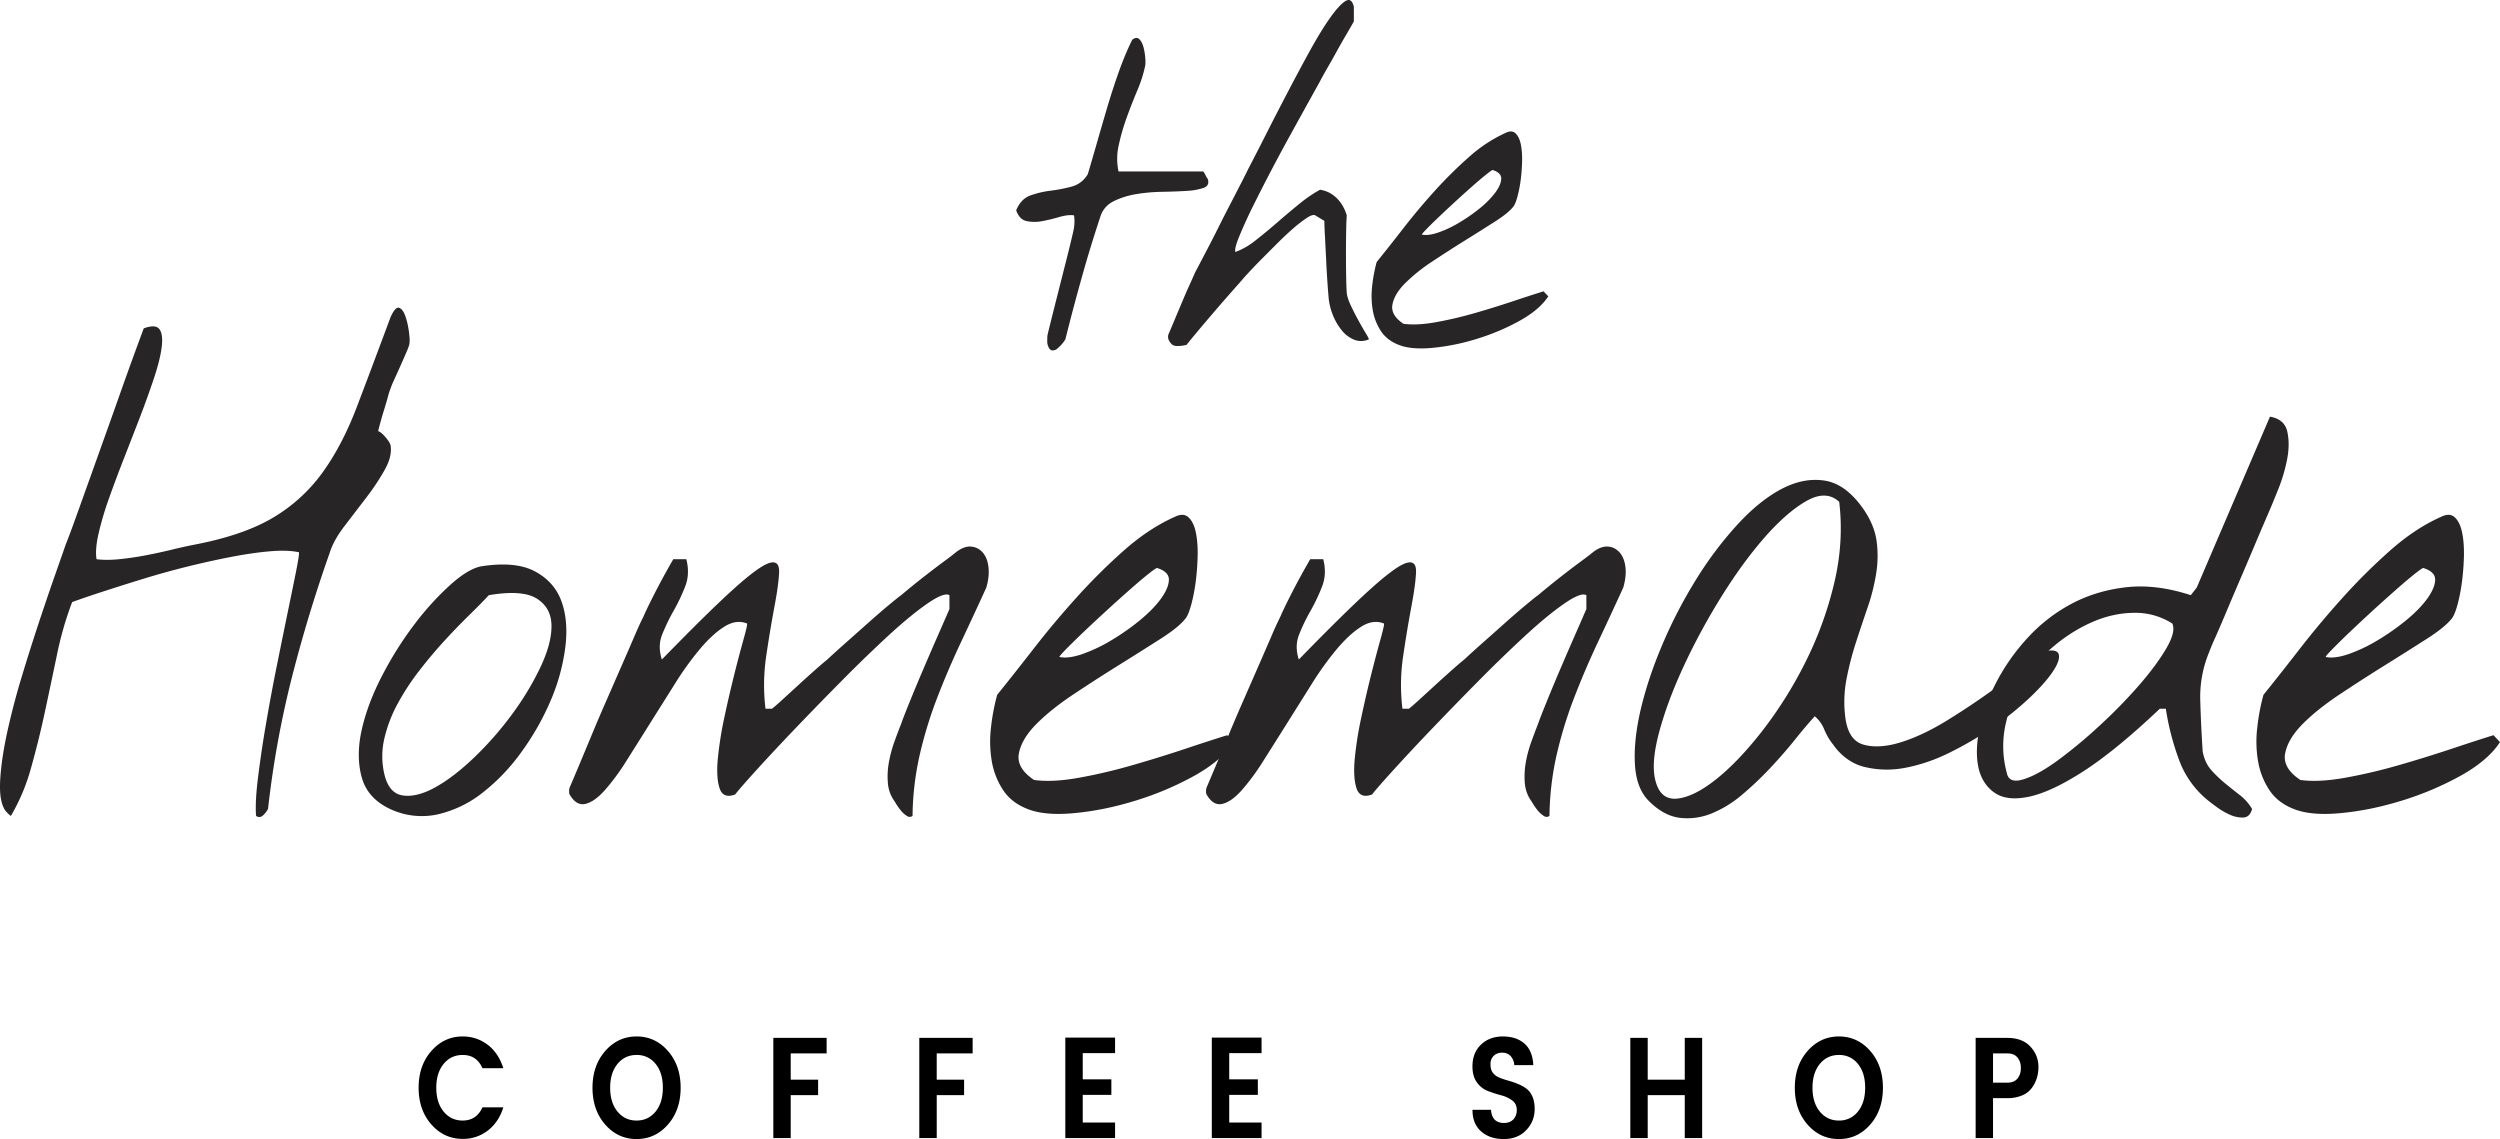 <svg xmlns="http://www.w3.org/2000/svg" fill="none" viewBox="0 0 169 77">
  <path fill-rule="evenodd" clip-rule="evenodd" d="M29.159 76.011c-.575-.654-.86-1.481-.86-2.483 0-1.003.288-1.83.864-2.484.575-.653 1.28-.98 2.115-.98.634 0 1.197.19 1.689.562.492.376.843.903 1.056 1.583h-1.412c-.26-.596-.705-.893-1.333-.893-.53 0-.959.202-1.289.606-.331.405-.496.94-.496 1.61 0 .67.165 1.207.496 1.61.33.404.76.607 1.289.607.622 0 1.068-.298 1.334-.892h1.411c-.191.647-.563 1.202-1.056 1.575a2.716 2.716 0 01-1.69.557c-.839 0-1.545-.325-2.118-.978zm15.159-.868c.327-.404.491-.943.491-1.615 0-.673-.164-1.21-.491-1.61a1.586 1.586 0 00-1.286-.602c-.528 0-.959.202-1.289.606-.331.405-.496.94-.496 1.61 0 .67.165 1.207.496 1.61.33.404.76.607 1.289.607.528 0 .957-.203 1.286-.606zM43.032 77c-.84 0-1.546-.327-2.12-.98-.571-.653-.859-1.482-.859-2.488 0-1.005.29-1.834.864-2.488.575-.653 1.283-.98 2.12-.98.837 0 1.541.328 2.114.98.573.654.86 1.483.86 2.488 0 1.006-.287 1.835-.86 2.489-.573.652-1.278.979-2.12.979zm9.245-.068v-6.77h3.603v1.048h-2.428v1.774h1.853v1.049h-1.853v2.9h-1.175zm9.867 0v-6.77h3.606v1.048h-2.428v1.774h1.851v1.049h-1.85v2.9h-1.179zm13.235-6.79v1.048h-2.186v1.774h1.935v1.049h-1.935v1.87h2.186v1.05h-3.364v-6.79h3.364zm9.902 0v1.048h-2.185v1.774h1.934v1.049h-1.934v1.87h2.185v1.05h-3.363v-6.79h3.363zm16.267 1.02a.79.79 0 00-.569.207.707.707 0 00-.17.258.802.802 0 00-.052.32c0 .245.055.437.163.577.108.14.251.245.429.319.178.075.374.141.584.2.211.058.423.128.635.213.211.084.405.187.583.31.183.13.332.316.429.539.109.236.163.522.163.858 0 .556-.189 1.035-.571 1.435-.38.4-.887.602-1.519.602-.63 0-1.141-.174-1.531-.519-.39-.345-.583-.832-.583-1.46h1.251c.044.594.337.892.876.892.267 0 .478-.08.635-.24a.835.835 0 00.178-.294.936.936 0 00.054-.353.812.812 0 00-.08-.366.68.68 0 00-.227-.268 2.104 2.104 0 00-.748-.35 9.625 9.625 0 01-.879-.283 1.63 1.63 0 01-.751-.577c-.206-.273-.31-.637-.31-1.09 0-.614.192-1.106.576-1.473.385-.37.877-.554 1.481-.554.603 0 1.09.16 1.456.48.367.32.568.808.601 1.46h-1.285a.99.99 0 00-.25-.616.746.746 0 00-.569-.227zm12.341-1h1.176v6.77h-1.176v-2.9h-2.504v2.9h-1.176v-6.77h1.176v2.822h2.504v-2.821zm11.705 4.98c.327-.403.491-.942.491-1.614 0-.673-.164-1.21-.491-1.61a1.583 1.583 0 00-1.285-.602c-.528 0-.959.202-1.289.606-.331.405-.496.94-.496 1.61 0 .67.165 1.207.496 1.61.33.404.761.607 1.289.607a1.58 1.58 0 001.285-.606zM124.309 77c-.84 0-1.546-.327-2.119-.98-.573-.653-.86-1.482-.86-2.488 0-1.005.288-1.834.864-2.488.577-.653 1.283-.98 2.119-.98.837 0 1.541.328 2.115.98.573.654.858 1.483.858 2.488 0 1.006-.285 1.835-.858 2.489-.574.652-1.279.979-2.119.979zm10.42-3.812h.968c.295 0 .52-.089.675-.267a.988.988 0 00.182-.333 1.09 1.09 0 00.053-.39 1.087 1.087 0 00-.053-.389.982.982 0 00-.182-.332c-.155-.18-.38-.267-.675-.267h-.968v1.978zm2.628.349a1.53 1.53 0 01-.655.51 2.479 2.479 0 01-1.005.188h-.968v2.697h-1.176v-6.77h2.144c.672 0 1.193.196 1.556.587.364.392.546.852.546 1.382 0 .53-.148.999-.442 1.406z" fill="#000"/>
  <path fill-rule="evenodd" clip-rule="evenodd" d="M.294 54.688c-.245-.427-.337-1.108-.276-2.046.06-.94.22-1.997.477-3.178a49.29 49.29 0 01.972-3.71c.39-1.292.783-2.528 1.173-3.709.393-1.178.752-2.238 1.082-3.177.33-.936.569-1.62.716-2.046.171-.425.397-1.03.678-1.812.281-.78.586-1.634.917-2.558l1.045-2.922a493.85 493.85 0 001.045-2.94c.52-1.47 1.052-2.934 1.595-4.393.538-.198.894-.178 1.065.065.17.24.22.646.146 1.214-.072.57-.245 1.257-.513 2.068a63.835 63.835 0 01-.935 2.602c-.355.924-.722 1.868-1.1 2.835a88.527 88.527 0 00-1.028 2.75c-.277.77-.51 1.56-.696 2.366-.16.71-.202 1.279-.13 1.706.44.056.949.056 1.524 0a20.4 20.4 0 001.76-.255 37.384 37.384 0 001.778-.384c.511-.126 1.025-.24 1.54-.342 2.225-.425 4.005-1.036 5.336-1.833a11.078 11.078 0 003.34-3.049c.892-1.237 1.667-2.721 2.327-4.456.66-1.733 1.418-3.752 2.274-6.054.22-.484.417-.69.588-.619.17.072.311.27.42.597.112.327.19.69.238 1.087.052.4.052.683 0 .854a5.904 5.904 0 01-.219.554c-.132.307-.266.612-.402.916l-.405.897c-.082.172-.156.35-.22.532-.072.187-.134.38-.184.576-.072.27-.158.56-.256.873-.15.478-.284.961-.404 1.45.123.029.288.164.495.405.209.242.325.434.349.575.074.486-.06 1.032-.403 1.641-.38.67-.803 1.304-1.266 1.9l-1.467 1.918c-.475.625-.8 1.208-.97 1.747a98.733 98.733 0 00-2.587 8.529 65.804 65.804 0 00-1.595 8.826c-.088.163-.2.306-.33.425-.147.143-.306.157-.478.043-.049-.624-.004-1.484.13-2.578.15-1.2.327-2.394.531-3.582.22-1.294.464-2.608.733-3.945.27-1.335.52-2.565.752-3.689.232-1.122.422-2.052.57-2.792.145-.738.206-1.151.183-1.237-.514-.112-1.173-.134-1.98-.063-.808.07-1.689.2-2.64.384a57.96 57.96 0 00-5.961 1.492c-.967.298-1.864.583-2.696.853-.832.27-1.516.505-2.055.703a22.806 22.806 0 00-1.026 3.56 678.32 678.32 0 01-.825 3.902 61.387 61.387 0 01-.935 3.773 13.3 13.3 0 01-1.357 3.22 1.412 1.412 0 01-.24-.212.999.999 0 01-.2-.257zm25.672-2.43c.196.909.612 1.414 1.247 1.512.636.101 1.375-.084 2.22-.552.843-.47 1.729-1.152 2.659-2.048a22.46 22.46 0 002.548-2.92 19.29 19.29 0 001.908-3.177c.5-1.066.744-1.996.733-2.793-.012-.795-.342-1.4-.99-1.813-.649-.41-1.73-.49-3.246-.233-.342.369-.783.817-1.32 1.342a44.978 44.978 0 00-1.67 1.727 32.11 32.11 0 00-1.706 2.026 16.47 16.47 0 00-1.466 2.238 9.306 9.306 0 00-.898 2.346 5.234 5.234 0 00-.019 2.345zm.404 2.43c-1.027-.483-1.669-1.208-1.926-2.175-.258-.966-.251-2.039.018-3.219.27-1.179.733-2.4 1.395-3.667a23.896 23.896 0 012.2-3.476 18.969 18.969 0 012.44-2.664c.818-.725 1.52-1.13 2.107-1.215 1.517-.227 2.708-.107 3.575.363.87.468 1.463 1.145 1.78 2.024.317.882.404 1.913.256 3.092a13.42 13.42 0 01-.97 3.56 17.713 17.713 0 01-1.945 3.454 13.437 13.437 0 01-2.64 2.793 7.691 7.691 0 01-3.063 1.492 5.025 5.025 0 01-3.227-.362zm33.65-1.77a5.353 5.353 0 01.073-1.406 8.59 8.59 0 01.365-1.364c.159-.441.312-.846.46-1.216.098-.284.298-.803.605-1.557.305-.752.636-1.541.99-2.367.354-.824.69-1.598 1.009-2.322.318-.725.538-1.23.66-1.516v-.936c-.244-.143-.746.05-1.504.576-.757.525-1.637 1.25-2.64 2.173a95.822 95.822 0 00-3.19 3.092 256.421 256.421 0 00-3.174 3.262c-.99 1.038-1.852 1.96-2.585 2.77-.734.811-1.199 1.344-1.393 1.6-.539.2-.887.063-1.046-.405-.16-.468-.203-1.122-.13-1.962.092-.948.239-1.888.44-2.814a88.73 88.73 0 011.304-5.308c.183-.654.263-1.008.237-1.067-.488-.198-1.003-.127-1.54.214-.538.34-1.088.847-1.65 1.515a20.76 20.76 0 00-1.687 2.344l-1.689 2.686c-.56.895-1.1 1.749-1.61 2.558-.44.709-.931 1.372-1.469 1.983-.465.511-.899.81-1.302.895-.404.086-.751-.128-1.046-.639-.023-.027-.035-.098-.035-.213 0-.114.012-.198.035-.257.123-.282.312-.73.57-1.343.256-.61.544-1.3.862-2.067.317-.768.659-1.57 1.026-2.409.368-.838.715-1.635 1.044-2.387.33-.753.625-1.429.88-2.026.258-.597.459-1.038.607-1.323.121-.283.293-.645.514-1.087a51.45 51.45 0 011.503-2.792h.88c.171.654.146 1.265-.073 1.833a12.577 12.577 0 01-.79 1.663c-.29.51-.547 1.044-.77 1.599-.208.526-.213 1.088-.018 1.685 2.104-2.161 3.724-3.753 4.86-4.776 1.137-1.024 1.938-1.607 2.402-1.748.464-.143.684.07.662.639-.025.57-.13 1.337-.314 2.302a87.01 87.01 0 00-.55 3.305c-.181 1.19-.2 2.407-.055 3.604h.44c.148-.113.392-.327.734-.64l1.12-1.024c.402-.37.782-.71 1.136-1.023.246-.22.497-.433.752-.64.27-.255.66-.61 1.173-1.066a529.65 529.65 0 001.56-1.386c.525-.468 1.002-.88 1.43-1.236.427-.354.702-.575.825-.66a53.348 53.348 0 011.742-1.407c.404-.314.788-.604 1.155-.875.367-.27.636-.475.807-.62.368-.283.71-.41 1.027-.383.317.03.58.164.788.407.209.24.335.568.384.98.05.412 0 .874-.145 1.385a450.21 450.21 0 01-1.742 3.752 55.989 55.989 0 00-1.577 3.689 28.574 28.574 0 00-1.173 3.816 19.599 19.599 0 00-.496 4.178.324.324 0 01-.192.065.324.324 0 01-.193-.065 1.717 1.717 0 01-.385-.34 4.64 4.64 0 01-.44-.64 2.388 2.388 0 01-.458-1.258zM78.228 38.4c-.024-.028-.207.092-.55.362-.343.27-.764.626-1.265 1.067a117.15 117.15 0 00-3.19 2.92c-.477.456-.875.847-1.193 1.172-.317.327-.453.492-.404.492.392.084.9.02 1.523-.192a10.491 10.491 0 001.945-.918 15.935 15.935 0 001.925-1.342c.61-.499 1.094-.987 1.448-1.472.354-.484.537-.909.55-1.279.013-.37-.251-.64-.789-.81zm-8.766 16.288c-.731-.284-1.289-.718-1.666-1.302a5.084 5.084 0 01-.754-1.938 8.044 8.044 0 01-.054-2.24c.085-.78.225-1.527.422-2.238.733-.909 1.558-1.954 2.476-3.133a60.95 60.95 0 012.915-3.475 39.84 39.84 0 013.207-3.178c1.115-.98 2.245-1.727 3.395-2.238.391-.198.701-.192.935.021.232.214.398.548.495 1.003.097.454.14.98.128 1.578a16.352 16.352 0 01-.128 1.747 11.93 11.93 0 01-.293 1.535c-.124.456-.244.767-.367.94-.293.397-.862.866-1.706 1.405-.844.54-1.778 1.13-2.806 1.77a121.53 121.53 0 00-3.079 1.982c-1.028.683-1.87 1.358-2.532 2.026-.66.668-1.051 1.33-1.174 1.982-.123.655.22 1.252 1.027 1.791.832.114 1.84.065 3.026-.148a36.315 36.315 0 003.631-.854 88.46 88.46 0 003.576-1.108c1.15-.384 2.09-.688 2.824-.917l.44.468c-.537.826-1.418 1.578-2.64 2.262a20.761 20.761 0 01-3.962 1.683c-1.418.441-2.8.725-4.145.852-1.344.13-2.408.037-3.19-.276z" fill="#272525"/>
  <path fill-rule="evenodd" clip-rule="evenodd" d="M103.076 52.918a5.427 5.427 0 01.073-1.406 8.54 8.54 0 01.367-1.364c.159-.441.313-.846.458-1.216.097-.284.3-.803.606-1.557.305-.752.636-1.541.99-2.367.354-.824.691-1.598 1.009-2.322.317-.725.537-1.23.66-1.516v-.936c-.246-.143-.747.05-1.504.576-.758.525-1.638 1.25-2.641 2.173a98.017 98.017 0 00-3.19 3.092 264.446 264.446 0 00-3.172 3.262c-.873.91-1.735 1.834-2.586 2.77-.735.811-1.199 1.344-1.394 1.6-.539.2-.887.063-1.046-.405-.16-.468-.2-1.122-.13-1.962.092-.948.239-1.889.442-2.814.219-1.037.446-2.017.678-2.942.233-.923.442-1.712.625-2.366.182-.654.261-1.008.236-1.067-.488-.198-1-.127-1.54.214-.537.34-1.087.847-1.65 1.515a21.26 21.26 0 00-1.687 2.344l-1.686 2.686a611.88 611.88 0 01-1.614 2.558c-.439.709-.93 1.372-1.467 1.983-.466.511-.899.81-1.303.895-.403.086-.751-.128-1.044-.639-.024-.027-.037-.098-.037-.213a.702.702 0 01.037-.257 395.86 395.86 0 001.43-3.41c.318-.768.66-1.57 1.027-2.409l1.046-2.387.88-2.026a21.28 21.28 0 01.605-1.323c.121-.283.292-.645.512-1.087.22-.44.44-.866.66-1.279.221-.411.501-.916.844-1.513h.881c.17.654.145 1.265-.074 1.833a12.746 12.746 0 01-.788 1.663 12.78 12.78 0 00-.77 1.598c-.207.527-.214 1.089-.019 1.686 2.104-2.161 3.723-3.753 4.86-4.776 1.136-1.024 1.938-1.607 2.403-1.748.464-.143.683.07.66.639-.024.57-.13 1.337-.312 2.302a82.36 82.36 0 00-.55 3.305 13.228 13.228 0 00-.056 3.604h.441c.145-.113.39-.327.733-.64l1.118-1.024c.404-.37.783-.71 1.137-1.023.355-.312.605-.526.753-.64.27-.255.66-.61 1.172-1.066.515-.454 1.034-.916 1.56-1.386.526-.468 1.002-.88 1.43-1.236.427-.354.702-.575.825-.66a58.947 58.947 0 012.898-2.283c.367-.268.635-.474.808-.618.366-.284.708-.411 1.025-.384.297.018.578.163.789.407.208.24.336.568.386.98.049.412 0 .874-.148 1.385a368.334 368.334 0 01-1.742 3.752 55.758 55.758 0 00-1.576 3.689 28.705 28.705 0 00-1.174 3.816 19.826 19.826 0 00-.496 4.178.328.328 0 01-.193.065.325.325 0 01-.192-.065 1.746 1.746 0 01-.385-.34 4.565 4.565 0 01-.44-.64 2.408 2.408 0 01-.458-1.258zm8.82-.192c.221.91.709 1.33 1.467 1.26.759-.072 1.639-.506 2.641-1.303 1.003-.795 2.041-1.882 3.118-3.262a28 28 0 002.897-4.605 24.474 24.474 0 001.962-5.35c.452-1.877.568-3.723.349-5.542-.586-.54-1.32-.562-2.201-.065-.881.497-1.816 1.308-2.806 2.43-.99 1.124-1.967 2.46-2.934 4.008a43.642 43.642 0 00-2.548 4.691c-.734 1.577-1.291 3.063-1.669 4.455-.379 1.394-.471 2.488-.276 3.283zm-.403 1.45c-.587-.567-.911-1.407-.973-2.517-.061-1.106.075-2.357.404-3.75.332-1.393.82-2.85 1.467-4.371a31.984 31.984 0 012.257-4.35 24.898 24.898 0 012.787-3.71c1.001-1.092 2.004-1.903 3.008-2.43 1.002-.524 1.98-.709 2.934-.554.953.157 1.819.805 2.604 1.94.488.712.781 1.428.879 2.154a7.452 7.452 0 01-.037 2.217 13.86 13.86 0 01-.586 2.303c-.27.783-.532 1.57-.789 2.365a20.757 20.757 0 00-.624 2.432 8.228 8.228 0 00-.09 2.515c.122 1.081.536 1.72 1.247 1.92.707.197 1.559.14 2.549-.173.99-.311 2.035-.81 3.135-1.492a51.501 51.501 0 003.063-2.046 71.547 71.547 0 003.282-2.557c.683-.172 1.069-.122 1.156.149.084.27-.05.667-.404 1.192-.355.527-.886 1.124-1.597 1.792a20.526 20.526 0 01-2.419 1.94 23.353 23.353 0 01-2.898 1.705c-.962.49-1.972.84-3.008 1.044a6.444 6.444 0 01-2.768-.041c-.846-.197-1.605-.733-2.146-1.514a4.094 4.094 0 01-.605-1.023 2.263 2.263 0 00-.643-.896 31.479 31.479 0 00-1.319 1.557 32.792 32.792 0 01-1.669 1.917 22.478 22.478 0 01-1.906 1.813 7.591 7.591 0 01-2.073 1.279 4.337 4.337 0 01-2.146.3c-.721-.087-1.411-.455-2.072-1.11z" fill="#272525"/>
  <path fill-rule="evenodd" clip-rule="evenodd" d="M135.662 52.258c.098.484.472.625 1.12.425.647-.198 1.411-.617 2.291-1.257a32.135 32.135 0 002.806-2.324 34.79 34.79 0 002.679-2.73c.793-.908 1.416-1.748 1.869-2.515.452-.768.593-1.336.421-1.706a4.612 4.612 0 00-2.529-.724c-.93 0-1.853.192-2.769.575-.94.399-1.829.944-2.642 1.621a10.1 10.1 0 00-2.126 2.409 9.147 9.147 0 00-1.211 2.964 6.893 6.893 0 00.091 3.262zm13.682 1.917a6.321 6.321 0 01-2.019-2.749 17.553 17.553 0 01-.916-3.517h-.403c-1.982 1.875-3.7 3.282-5.153 4.22-1.455.938-2.683 1.514-3.687 1.727-1.002.213-1.785.121-2.346-.276a2.489 2.489 0 01-.695-.734 2.931 2.931 0 01-.388-.993c-.158-.754-.127-1.643.092-2.665a12.403 12.403 0 011.137-3.093 13.912 13.912 0 012.09-2.963 11.019 11.019 0 012.953-2.302c1.113-.596 2.347-.974 3.705-1.13 1.356-.155 2.818.021 4.382.534l.403-.513 4.951-11.555c.662.115 1.051.456 1.174 1.023.122.57.115 1.195-.018 1.876-.135.683-.33 1.343-.587 1.984-.257.64-.446 1.102-.569 1.386l-.421.98c-.209.484-.453 1.06-.734 1.728-.281.667-.581 1.37-.899 2.11-.317.739-.618 1.443-.897 2.11-.282.669-.532 1.25-.752 1.748a14.5 14.5 0 00-.403.96 7.892 7.892 0 00-.605 3.347c.036 1.18.09 2.31.164 3.39.098.51.293.931.586 1.258.295.327.606.625.936.895.33.27.66.533.991.79.33.254.604.567.825.937-.099.368-.295.56-.586.576a2.016 2.016 0 01-.918-.192 4.684 4.684 0 01-.881-.511c-.269-.2-.441-.327-.512-.386z" fill="#272525"/>
  <path fill-rule="evenodd" clip-rule="evenodd" d="M163.828 38.4c-.024-.028-.208.092-.55.362-.343.27-.764.626-1.266 1.067a110.79 110.79 0 00-3.19 2.92 48.16 48.16 0 00-1.192 1.172c-.317.327-.453.492-.404.492.392.084.9.02 1.523-.192a10.509 10.509 0 001.944-.918 16.077 16.077 0 001.925-1.342c.611-.499 1.095-.987 1.449-1.472.353-.484.537-.909.55-1.279.012-.37-.252-.64-.789-.81zm-8.765 16.288c-.733-.284-1.29-.718-1.669-1.302a5.073 5.073 0 01-.751-1.938 7.927 7.927 0 01-.054-2.24c.08-.76.221-1.509.421-2.238.733-.909 1.559-1.954 2.474-3.133.935-1.2 1.908-2.36 2.917-3.476a39.554 39.554 0 013.208-3.177c1.113-.98 2.244-1.727 3.392-2.238.393-.198.703-.192.937.021.232.214.397.548.495 1.003.096.454.14.98.129 1.578a16.279 16.279 0 01-.129 1.747c-.074.57-.172 1.08-.293 1.535-.125.456-.245.767-.368.94-.294.397-.86.866-1.705 1.405-.844.54-1.779 1.13-2.806 1.77-1.026.639-2.053 1.3-3.081 1.982-1.026.683-1.871 1.358-2.531 2.026-.659.668-1.051 1.33-1.174 1.982-.122.655.221 1.252 1.029 1.791.83.114 1.838.065 3.025-.149a36.26 36.26 0 003.631-.853 88.795 88.795 0 003.577-1.108c1.149-.384 2.09-.688 2.823-.917l.439.468c-.537.826-1.418 1.578-2.64 2.261a20.795 20.795 0 01-3.961 1.684c-1.419.441-2.8.725-4.144.852-1.345.13-2.409.037-3.191-.276zm-84.24-31.376a1.167 1.167 0 01-.028-.341c0-.186.01-.308.028-.37.053-.227.15-.623.292-1.191l.453-1.795.451-1.777c.186-.725.363-1.452.532-2.182.09-.38.106-.745.054-1.097-.266-.041-.595-.005-.985.107-.39.115-.776.208-1.158.28a2.631 2.631 0 01-1.063 0c-.328-.072-.563-.315-.705-.728.213-.516.532-.85.958-1.004.45-.161.914-.27 1.383-.325.497-.062.97-.155 1.424-.28.451-.122.81-.4 1.076-.833.161-.537.351-1.191.573-1.965.222-.774.457-1.583.705-2.428.248-.845.519-1.681.81-2.506.294-.824.6-1.556.92-2.196.194-.143.354-.154.478-.03.124.123.216.305.28.541.062.238.101.479.12.726.017.249.017.413 0 .496a8.9 8.9 0 01-.546 1.716c-.257.61-.496 1.222-.718 1.84a14.631 14.631 0 00-.533 1.856 4.093 4.093 0 00-.012 1.763h5.72c.017 0 .062.067.132.202.071.134.133.243.187.324.087.289-.01.485-.294.588a4.23 4.23 0 01-1.144.201c-.478.03-1.023.052-1.636.062-.61.01-1.196.061-1.756.155-.515.08-1.02.235-1.502.463-.444.217-.745.542-.906.975a88.396 88.396 0 00-1.275 4.16c-.393 1.4-.766 2.807-1.119 4.221a2.516 2.516 0 01-.558.636.462.462 0 01-.358.107c-.116-.021-.21-.144-.28-.371zm8.166-.372a.44.44 0 01-.026-.169.456.456 0 01.026-.17l.36-.85c.168-.404.346-.826.533-1.27.186-.442.367-.86.545-1.25a50.2 50.2 0 00.371-.836c.037-.063.13-.238.28-.526l.559-1.069c.222-.42.462-.89.718-1.406.257-.514.515-1.02.771-1.515.258-.496.497-.96.718-1.392.224-.433.404-.794.547-1.084.355-.68.767-1.483 1.237-2.412.469-.927.954-1.866 1.45-2.813.496-.949.988-1.867 1.475-2.754.49-.886.936-1.618 1.345-2.197.408-.577.753-.958 1.037-1.144.284-.185.48-.06.586.372v.99c-.124.227-.292.52-.506.881-.21.36-.429.743-.65 1.144-.215.39-.433.776-.654 1.16-.213.37-.373.66-.478.866l-.773 1.392c-.353.639-.753 1.36-1.196 2.166a126.578 126.578 0 00-2.608 4.978 32.32 32.32 0 00-.89 1.965c-.223.547-.306.892-.253 1.037.488-.18.95-.447 1.37-.79.5-.392.993-.8 1.477-1.221.496-.433.993-.85 1.49-1.253a9.01 9.01 0 011.383-.943c.425.062.799.248 1.118.556.318.31.548.702.69 1.176-.023.345-.036.69-.039 1.036a87.232 87.232 0 000 3.17c.01.496.023.835.04 1.02.017.228.107.512.265.851.16.341.333.682.52 1.021.187.34.356.634.506.881.15.247.217.382.198.402-.324.145-.682.15-1.01.016a2.103 2.103 0 01-.838-.65 3.906 3.906 0 01-.585-1.02 4.14 4.14 0 01-.28-1.129 62.517 62.517 0 01-.172-2.63l-.08-1.576a23.05 23.05 0 01-.04-1.02l-.613-.372c-.105-.063-.287-.01-.545.155a8.396 8.396 0 00-.891.68c-.337.289-.69.619-1.065.99-.372.37-.722.722-1.05 1.052-.431.43-.853.873-1.264 1.329-.141.166-.397.459-.772.881-.795.902-1.58 1.814-2.355 2.739-.363.432-.615.743-.758.927-.23.06-.468.086-.705.076-.221-.009-.394-.158-.519-.448zm21.924-11.444c-.019-.02-.151.068-.4.263-.248.197-.555.454-.918.774a81.89 81.89 0 00-2.314 2.12 27.15 27.15 0 00-.864.85c-.231.236-.329.355-.293.355.282.063.65.015 1.104-.14a7.468 7.468 0 001.409-.665c.484-.286.952-.611 1.398-.973a6.08 6.08 0 001.051-1.067c.256-.351.389-.66.397-.928.01-.268-.181-.464-.57-.589zm-6.36 11.816c-.531-.206-.936-.52-1.21-.944a3.694 3.694 0 01-.546-1.406 5.82 5.82 0 01-.039-1.624c.061-.567.164-1.109.305-1.625a156.26 156.26 0 001.797-2.273 44.334 44.334 0 012.114-2.52 29.266 29.266 0 012.328-2.305 9.744 9.744 0 012.461-1.624c.284-.144.51-.14.679.016.169.155.288.397.359.726.07.331.103.712.094 1.145-.011.433-.04.857-.094 1.268a8.66 8.66 0 01-.213 1.113c-.089.331-.176.557-.266.681-.213.289-.625.63-1.236 1.021-.613.392-1.291.82-2.035 1.283a84.84 84.84 0 00-2.237 1.439 11.6 11.6 0 00-1.833 1.469c-.481.485-.764.964-.853 1.438-.088.474.16.907.746 1.299.603.083 1.333.047 2.194-.108.886-.16 1.764-.367 2.634-.618.869-.25 1.733-.518 2.593-.805.681-.228 1.364-.45 2.048-.664l.321.339c-.391.599-1.03 1.145-1.917 1.64-.886.495-1.845.902-2.872 1.221a14.87 14.87 0 01-3.008.619c-.974.093-1.747.026-2.314-.201z" fill="#272525"/>
</svg>
